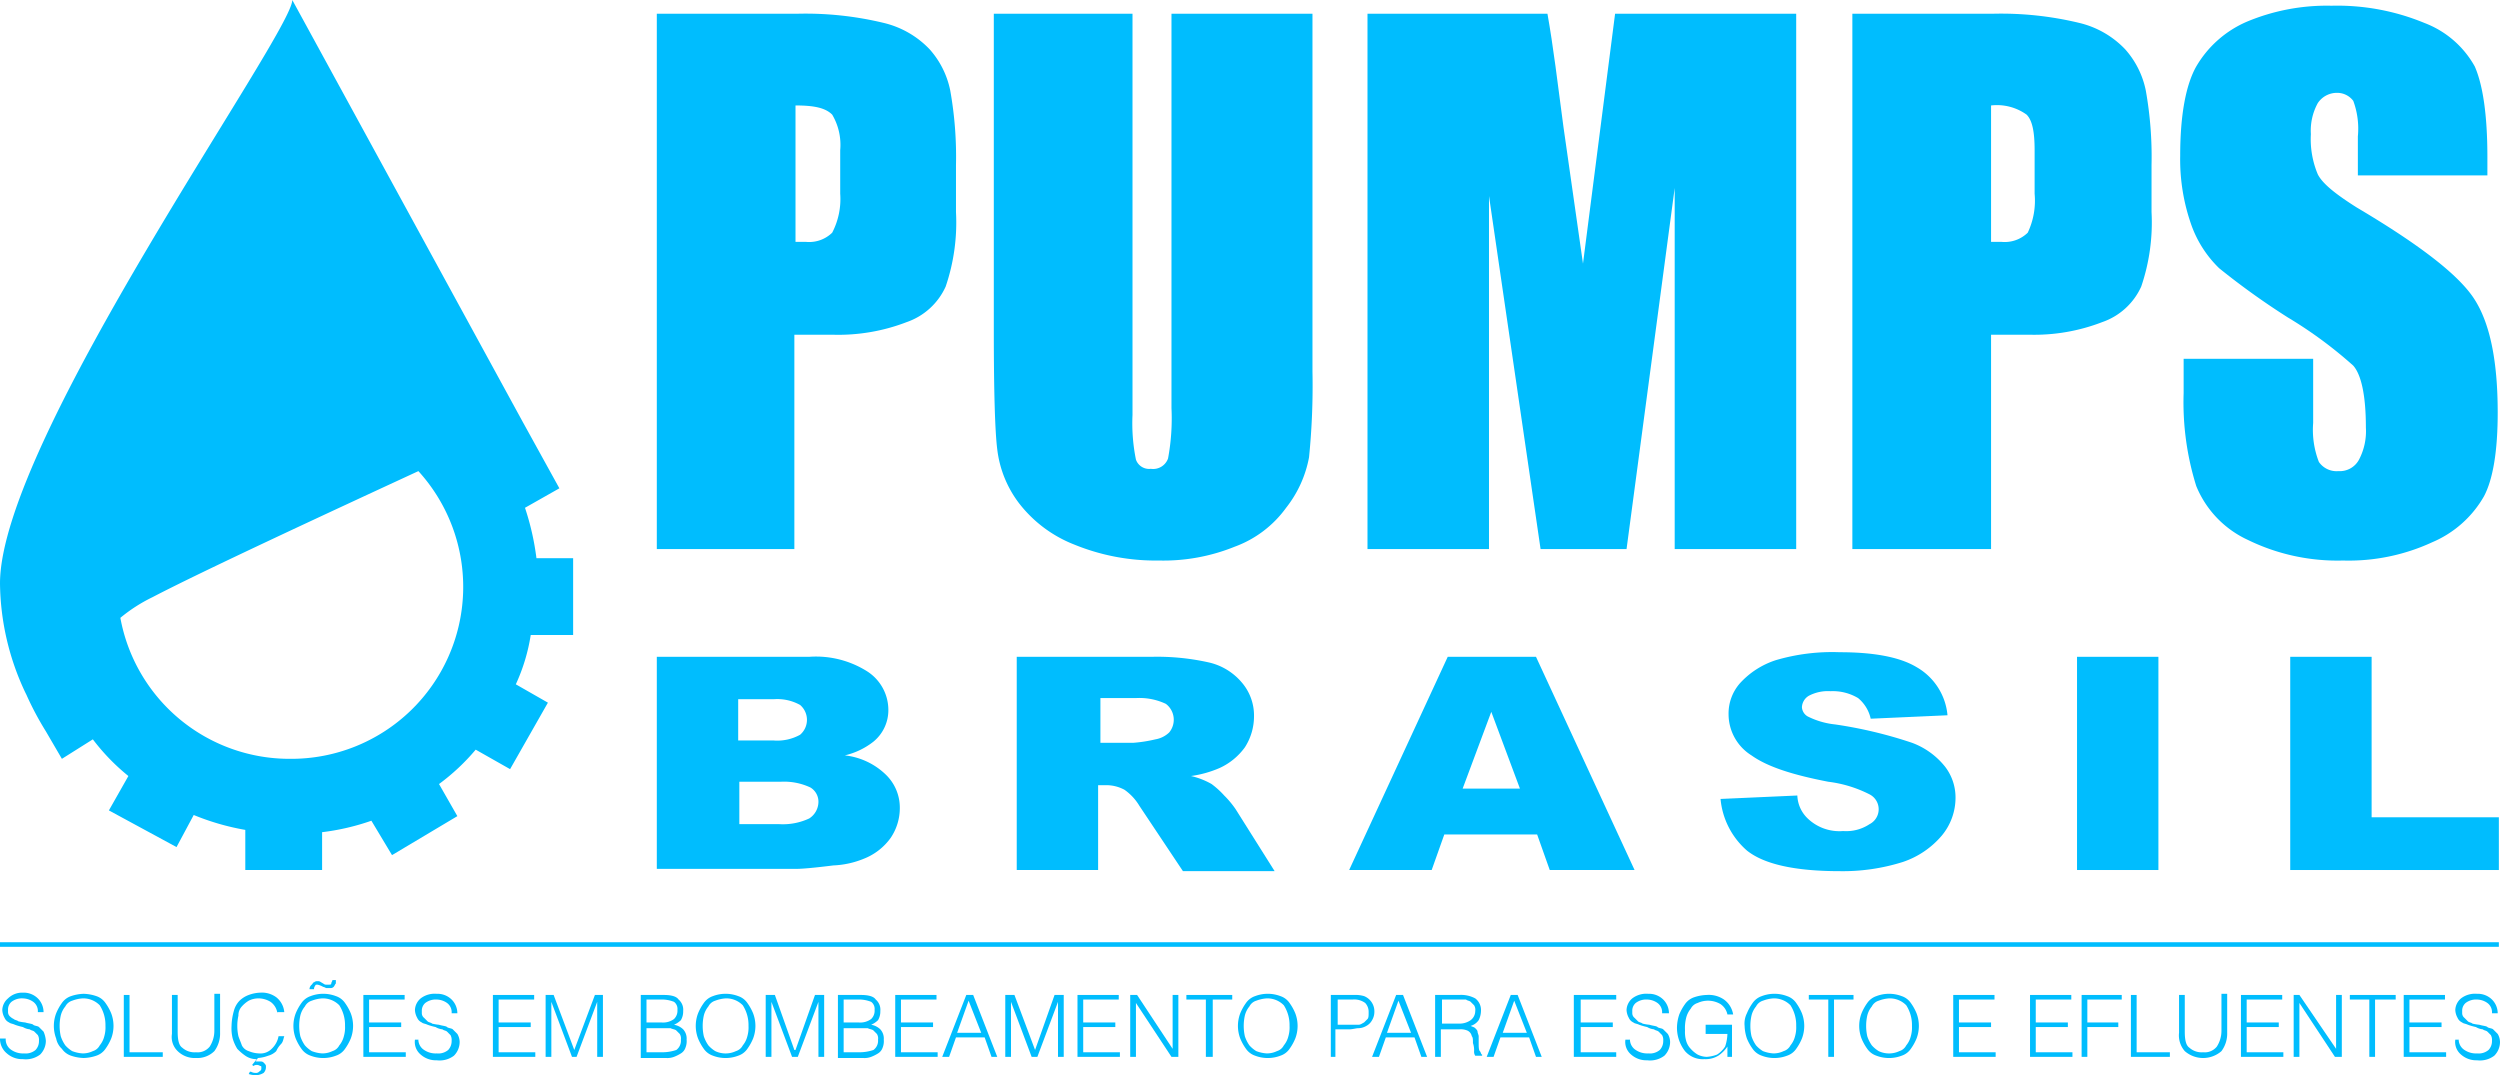 <svg xmlns="http://www.w3.org/2000/svg" viewBox="0 0 218.1 93.8"><defs><style>.a{fill:#00bdfe;}</style></defs><path class="a" d="M57.3,1.2H69.5a29,29,0,0,1,7.6.8,8.12,8.12,0,0,1,4,2.3,7.68,7.68,0,0,1,1.8,3.6,32.89,32.89,0,0,1,.5,6.5v4.1a17.3,17.3,0,0,1-.9,6.5,5.81,5.81,0,0,1-3.4,3.1,16.57,16.57,0,0,1-6.5,1.1H69.3V47.9h-12Zm12.1,8V21.1h.9a2.88,2.88,0,0,0,2.3-.8,6.36,6.36,0,0,0,.7-3.4V13.1a5.17,5.17,0,0,0-.7-3.1C72,9.4,71,9.2,69.4,9.2Z"></path><path class="a" d="M114.5,1.2V32.4a62.62,62.62,0,0,1-.3,7.5,10.09,10.09,0,0,1-2,4.4,9.61,9.61,0,0,1-4.5,3.4,16.55,16.55,0,0,1-6.6,1.2,18.77,18.77,0,0,1-7.4-1.4,11.25,11.25,0,0,1-4.8-3.6A9.62,9.62,0,0,1,87,39.2c-.2-1.6-.3-5.1-.3-10.4V1.2H98.8v35a15.93,15.93,0,0,0,.3,3.9,1.22,1.22,0,0,0,1.3.8,1.38,1.38,0,0,0,1.5-.9,19.1,19.1,0,0,0,.3-4.4V1.2Z"></path><path class="a" d="M156.7,1.2V47.9H146.1V16.4l-4.2,31.5h-7.5l-4.5-30.8V47.9H119.3V1.2H135c.5,2.8.9,6.1,1.4,9.9L138.1,23l2.8-21.8Z"></path><path class="a" d="M161.6,1.2h12.2a29,29,0,0,1,7.6.8,8.12,8.12,0,0,1,4,2.3,7.68,7.68,0,0,1,1.8,3.6,32.89,32.89,0,0,1,.5,6.5v4.1a17.3,17.3,0,0,1-.9,6.5,5.81,5.81,0,0,1-3.4,3.1,16.45,16.45,0,0,1-6.4,1.1h-3.3V47.9H161.6Zm12.1,8V21.1h.9a2.88,2.88,0,0,0,2.3-.8,6.53,6.53,0,0,0,.6-3.4V13.1c0-1.6-.2-2.6-.7-3.1a4.44,4.44,0,0,0-3.1-.8Z"></path><path class="a" d="M217,15.3H205.7V11.9a7,7,0,0,0-.4-3.1,1.75,1.75,0,0,0-1.4-.7,2,2,0,0,0-1.7.9,5,5,0,0,0-.6,2.7,7.92,7.92,0,0,0,.6,3.5c.4.8,1.5,1.7,3.4,2.9,5.4,3.2,8.8,5.8,10.2,7.9s2.1,5.4,2.1,10c0,3.3-.4,5.8-1.2,7.3a9.42,9.42,0,0,1-4.5,4,17.34,17.34,0,0,1-7.8,1.6,17.79,17.79,0,0,1-8.3-1.8,8.87,8.87,0,0,1-4.5-4.7,24.44,24.44,0,0,1-1.1-8.1v-3h11.3v5.6a7.72,7.72,0,0,0,.5,3.4,1.87,1.87,0,0,0,1.7.8,1.9,1.9,0,0,0,1.8-1,5.34,5.34,0,0,0,.6-2.8c0-2.8-.4-4.6-1.1-5.4a37.22,37.22,0,0,0-5.7-4.2,64.89,64.89,0,0,1-6-4.3,9.86,9.86,0,0,1-2.4-3.7,17.13,17.13,0,0,1-1-6.1c0-3.6.5-6.2,1.4-7.8A9.42,9.42,0,0,1,196,1.9,18.05,18.05,0,0,1,203.4.5,19.87,19.87,0,0,1,211.5,2a8.45,8.45,0,0,1,4.4,3.8c.7,1.6,1.1,4.2,1.1,7.9Z"></path><path class="a" d="M2.3,60.6A26.51,26.51,0,0,0,4,63.8l1.4,2.4,2.7-1.7a18.41,18.41,0,0,0,3.1,3.2l-1.7,3,5.9,3.2,1.5-2.8a21.45,21.45,0,0,0,4.5,1.3v3.5h6.7V72.6a20.36,20.36,0,0,0,4.3-1l1.8,3,5.7-3.4-1.6-2.8a18.57,18.57,0,0,0,3.2-3l3,1.7,3.3-5.8L45,59.7a16.19,16.19,0,0,0,1.3-4.3H50V48.7H46.8a22.81,22.81,0,0,0-1-4.4l3-1.7-3.2-5.8L25.5,0C25.5,2.9,0,38.4,0,50.9a22.79,22.79,0,0,0,2.2,9.5Zm23,5.6A15,15,0,0,1,10.5,53.9a13.77,13.77,0,0,1,2.8-1.8c4.2-2.2,15.2-7.3,23.2-11A15,15,0,0,1,25.3,66.2Z"></path><path class="a" d="M57.3,57.3H70.6a8.35,8.35,0,0,1,5.1,1.3,4,4,0,0,1,1.8,3.3,3.54,3.54,0,0,1-1.3,2.8,6.37,6.37,0,0,1-2.5,1.2,6.1,6.1,0,0,1,3.6,1.7,4,4,0,0,1,1.2,2.9,4.64,4.64,0,0,1-.8,2.6,5.22,5.22,0,0,1-2.3,1.8,7.85,7.85,0,0,1-2.7.6c-1.6.2-2.7.3-3.2.3H57.3Zm7.1,7.3h3.1a4.09,4.09,0,0,0,2.3-.5,1.71,1.71,0,0,0,0-2.6,4.09,4.09,0,0,0-2.3-.5H64.4Zm0,7.3H68a5.4,5.4,0,0,0,2.6-.5,1.74,1.74,0,0,0,.8-1.4,1.45,1.45,0,0,0-.7-1.3,5.4,5.4,0,0,0-2.6-.5H64.5v3.7Z"></path><path class="a" d="M88.7,75.9V57.3h11.8a20.51,20.51,0,0,1,5,.5,5.3,5.3,0,0,1,2.8,1.7,4.42,4.42,0,0,1,1.1,3,5,5,0,0,1-.8,2.7,5.58,5.58,0,0,1-2.2,1.8,9.5,9.5,0,0,1-2.5.7,6.47,6.47,0,0,1,1.8.7,7.47,7.47,0,0,1,1.1,1,8.16,8.16,0,0,1,1,1.2l3.4,5.4h-8l-3.8-5.7a4.57,4.57,0,0,0-1.3-1.4,3.36,3.36,0,0,0-1.7-.4h-.6v7.4Zm7.2-11.1h3a12.12,12.12,0,0,0,1.9-.3,2.29,2.29,0,0,0,1.2-.6,1.74,1.74,0,0,0-.22-2.44l-.08-.06a5.4,5.4,0,0,0-2.6-.5H96v3.9Z"></path><path class="a" d="M134.1,72.8H126l-1.1,3.1h-7.2l8.6-18.6H134l8.6,18.6h-7.4Zm-1.5-4-2.5-6.7-2.5,6.7Z"></path><path class="a" d="M150.1,69.7l6.7-.3a2.91,2.91,0,0,0,.9,2,4,4,0,0,0,3.1,1.1,3.68,3.68,0,0,0,2.3-.6,1.46,1.46,0,0,0,0-2.6,10.83,10.83,0,0,0-3.6-1.1c-3.1-.6-5.3-1.3-6.7-2.3a4.24,4.24,0,0,1-2-3.6,4,4,0,0,1,1-2.7,7.26,7.26,0,0,1,3.1-2,17.41,17.41,0,0,1,5.6-.7c2.9,0,5.2.4,6.7,1.3a5.39,5.39,0,0,1,2.7,4.2l-6.7.3a3.23,3.23,0,0,0-1.1-1.8,4.3,4.3,0,0,0-2.4-.6,3.59,3.59,0,0,0-1.9.4,1.22,1.22,0,0,0-.6,1,1,1,0,0,0,.5.8,6.92,6.92,0,0,0,2.4.7,38.44,38.44,0,0,1,6.7,1.6,6.62,6.62,0,0,1,2.9,2.1,4.41,4.41,0,0,1,.9,2.7,5.17,5.17,0,0,1-1.2,3.3,7.64,7.64,0,0,1-3.4,2.3,17.36,17.36,0,0,1-5.5.8q-5.85,0-8.1-1.8a6.79,6.79,0,0,1-2.3-4.5"></path><rect class="a" x="181.2" y="57.3" width="7.1" height="18.6"></rect><polygon class="a" points="199.8 57.3 206.9 57.3 206.9 71.3 218 71.3 218 75.9 199.8 75.9 199.8 57.3"></polygon><path class="a" d="M.5,90.6a1.09,1.09,0,0,0,.5,1,1.8,1.8,0,0,0,1.1.3,1.34,1.34,0,0,0,1-.3,1.12,1.12,0,0,0,.3-.8.87.87,0,0,0-.1-.5L3,90c-.1-.1-.3-.1-.4-.2a1.42,1.42,0,0,1-.6-.2,5.6,5.6,0,0,1-.7-.2c-.2-.1-.4-.1-.5-.2a.78.78,0,0,1-.4-.4,1.53,1.53,0,0,1-.2-.7,1.39,1.39,0,0,1,.5-1A1.75,1.75,0,0,1,2,86.6a1.75,1.75,0,0,1,1.3.5,1.7,1.7,0,0,1,.5,1.2H3.3a1,1,0,0,0-.4-.9,1.62,1.62,0,0,0-.9-.3,1.5,1.5,0,0,0-1,.3.89.89,0,0,0-.3.7v.2a.52.52,0,0,0,.2.4,1.21,1.21,0,0,0,.3.2c.1.1.3.1.4.2a4.17,4.17,0,0,0,.6.1c.3.1.6.1.7.2s.4.1.5.2l.4.4a2.41,2.41,0,0,1,.2.8A1.7,1.7,0,0,1,3.5,92a2.07,2.07,0,0,1-1.5.4,2,2,0,0,1-1.4-.5A1.64,1.64,0,0,1,0,90.6Z"></path><path class="a" d="M4.9,88.4a4.4,4.4,0,0,1,.5-.9,1.6,1.6,0,0,1,.8-.6,3.75,3.75,0,0,1,1.1-.2,3.69,3.69,0,0,1,1.1.2,1.56,1.56,0,0,1,.8.6,4.4,4.4,0,0,1,.5.9,3.09,3.09,0,0,1,0,2.2,4.4,4.4,0,0,1-.5.9,1.56,1.56,0,0,1-.8.6,3.69,3.69,0,0,1-1.1.2,3.75,3.75,0,0,1-1.1-.2,1.6,1.6,0,0,1-.8-.6,1.65,1.65,0,0,1-.5-.9,3.09,3.09,0,0,1,0-2.2m3.2,3.3a1,1,0,0,0,.6-.5,2,2,0,0,0,.4-.8,2.74,2.74,0,0,0,.1-.9,3.18,3.18,0,0,0-.5-1.8,2,2,0,0,0-1.5-.6,3.09,3.09,0,0,0-.9.2,1,1,0,0,0-.6.5,2,2,0,0,0-.4.8,4.2,4.2,0,0,0,0,1.8,3,3,0,0,0,.4.8,2.62,2.62,0,0,0,.6.5,3.09,3.09,0,0,0,.9.2A2,2,0,0,0,8.1,91.7Z"></path><polygon class="a" points="10.8 92.2 10.8 86.8 11.3 86.8 11.3 91.8 14.2 91.8 14.2 92.2 10.8 92.2"></polygon><path class="a" d="M15,86.8h.5V90c0,.7.1,1.2.4,1.4a1.6,1.6,0,0,0,1.2.4,1.35,1.35,0,0,0,1.2-.5,2.56,2.56,0,0,0,.4-1.4V86.7h.5v3.4a2.56,2.56,0,0,1-.5,1.6,2.11,2.11,0,0,1-1.6.6,2.13,2.13,0,0,1-1.6-.6,1.71,1.71,0,0,1-.5-1.5Z"></path><path class="a" d="M24.2,88.4a1.45,1.45,0,0,0-.6-1,2,2,0,0,0-1.1-.3,1.86,1.86,0,0,0-.8.2,2.62,2.62,0,0,0-.6.5,1.12,1.12,0,0,0-.3.8,4.2,4.2,0,0,0,0,1.8c.1.3.2.5.3.8a1,1,0,0,0,.6.5,2.51,2.51,0,0,0,.9.2,1.37,1.37,0,0,0,1.1-.4,2,2,0,0,0,.6-1.1h.5c-.1.3-.1.5-.3.7a2.09,2.09,0,0,0-.4.6,1.59,1.59,0,0,1-.7.4,3.09,3.09,0,0,1-.9.2l-.2.3h.3c.2,0,.3,0,.4.1s.2.2.2.3v.1a.72.72,0,0,1-.2.5,1.42,1.42,0,0,1-.6.2,2.08,2.08,0,0,1-.7-.1l.1-.2h.1a.79.79,0,0,0,.4.1.37.37,0,0,0,.3-.1c.1-.1.2-.1.2-.3s0-.2-.1-.2a.51.51,0,0,0-.6,0h0l-.1-.1.4-.5a1.68,1.68,0,0,1-1-.3,4.44,4.44,0,0,1-.7-.6,3.64,3.64,0,0,1-.4-.9,3.7,3.7,0,0,1-.1-1.1,5.18,5.18,0,0,1,.2-1.3,2,2,0,0,1,.5-.9,2.3,2.3,0,0,1,.8-.5,3.12,3.12,0,0,1,1-.2,2.11,2.11,0,0,1,1.4.4,1.86,1.86,0,0,1,.7,1.3h-.6Z"></path><path class="a" d="M25.8,88.4a4.4,4.4,0,0,1,.5-.9,1.6,1.6,0,0,1,.8-.6,3.09,3.09,0,0,1,2.2,0,1.56,1.56,0,0,1,.8.6,4.4,4.4,0,0,1,.5.9,3.09,3.09,0,0,1,0,2.2,4.4,4.4,0,0,1-.5.9,1.56,1.56,0,0,1-.8.6,3.09,3.09,0,0,1-2.2,0,1.6,1.6,0,0,1-.8-.6,4.4,4.4,0,0,1-.5-.9,3.09,3.09,0,0,1,0-2.2M29,91.7a1,1,0,0,0,.6-.5,2,2,0,0,0,.4-.8,2.74,2.74,0,0,0,.1-.9,3.18,3.18,0,0,0-.5-1.8,2,2,0,0,0-1.5-.6,3.09,3.09,0,0,0-.9.2,1,1,0,0,0-.6.5,2,2,0,0,0-.4.8,4.2,4.2,0,0,0,0,1.8,3,3,0,0,0,.4.8,2.62,2.62,0,0,0,.6.5,3.09,3.09,0,0,0,.9.2A2,2,0,0,0,29,91.7Zm-2-5.4a.52.52,0,0,1,.2-.4c.1-.1.1-.2.2-.2a.37.37,0,0,1,.3-.1h.1c.1,0,.2.1.4.2a.37.37,0,0,0,.3.1h.2c.1,0,.2,0,.2-.1s.1-.2.1-.3h.3v.3c-.1.1-.1.2-.2.3a.37.37,0,0,1-.3.1h-.3c-.1,0-.2-.1-.3-.1a1.69,1.69,0,0,0-.5-.2c-.1,0-.2,0-.2.1a.37.37,0,0,0-.1.3Z"></path><polygon class="a" points="31.7 92.2 31.7 86.8 35.3 86.8 35.3 87.2 32.2 87.2 32.2 89.2 35 89.2 35 89.6 32.2 89.6 32.2 91.8 35.4 91.8 35.4 92.2 31.7 92.2"></polygon><path class="a" d="M36.5,90.6a1.09,1.09,0,0,0,.5,1,1.8,1.8,0,0,0,1.1.3,1.34,1.34,0,0,0,1-.3,1.12,1.12,0,0,0,.3-.8.87.87,0,0,0-.1-.5L39,90c-.1-.1-.3-.1-.4-.2a1.42,1.42,0,0,1-.6-.2,5.6,5.6,0,0,1-.7-.2c-.2-.1-.4-.1-.5-.2a.78.78,0,0,1-.4-.4,1.53,1.53,0,0,1-.2-.7,1.39,1.39,0,0,1,.5-1,2,2,0,0,1,1.4-.4,1.75,1.75,0,0,1,1.3.5,1.7,1.7,0,0,1,.5,1.2h-.5a1,1,0,0,0-.4-.9,1.62,1.62,0,0,0-.9-.3,1.5,1.5,0,0,0-1,.3.89.89,0,0,0-.3.7v.2a.52.52,0,0,0,.2.4l.3.3c.1.1.3.1.4.2a4.17,4.17,0,0,0,.6.1c.3.1.6.1.7.2s.4.1.5.2l.4.4a1.42,1.42,0,0,1,.2.7,1.7,1.7,0,0,1-.5,1.2,2.07,2.07,0,0,1-1.5.4,2,2,0,0,1-1.4-.5,1.43,1.43,0,0,1-.5-1.3h.3Z"></path><polygon class="a" points="43 92.2 43 86.8 46.6 86.8 46.6 87.2 43.5 87.2 43.5 89.2 46.3 89.2 46.3 89.6 43.5 89.6 43.5 91.8 46.7 91.8 46.7 92.2 43 92.2"></polygon><polygon class="a" points="47.6 92.2 47.6 86.8 48.3 86.8 50.1 91.6 50.1 91.6 51.9 86.8 52.6 86.8 52.6 92.2 52.1 92.2 52.1 87.4 52.1 87.4 50.3 92.2 49.9 92.2 48.1 87.4 48.1 87.4 48.1 92.2 47.6 92.2"></polygon><path class="a" d="M55.9,92.2V86.8h2c.6,0,1.1.1,1.3.4a1.16,1.16,0,0,1,.4,1,1.49,1.49,0,0,1-.2.8,2,2,0,0,1-.6.4h0a1.52,1.52,0,0,1,.8.4,1.19,1.19,0,0,1,.3.9,1.51,1.51,0,0,1-.1.7.94.94,0,0,1-.4.5,3.36,3.36,0,0,1-.6.3,1.66,1.66,0,0,1-.7.1H55.9Zm.5-3h1.3a1.61,1.61,0,0,0,1.1-.3,1,1,0,0,0,.3-.8.77.77,0,0,0-.3-.7,2.89,2.89,0,0,0-1.2-.2H56.4Zm0,2.6h1.3a3.84,3.84,0,0,0,1.3-.2,1,1,0,0,0,.4-.9.74.74,0,0,0-.1-.5l-.3-.3c-.1-.1-.3-.1-.5-.2H56.4Z"></path><path class="a" d="M60.9,88.4a4.4,4.4,0,0,1,.5-.9,1.6,1.6,0,0,1,.8-.6,3.09,3.09,0,0,1,2.2,0,1.56,1.56,0,0,1,.8.6,4.4,4.4,0,0,1,.5.9,3.09,3.09,0,0,1,0,2.2,4.4,4.4,0,0,1-.5.9,1.56,1.56,0,0,1-.8.6,3.09,3.09,0,0,1-2.2,0,1.6,1.6,0,0,1-.8-.6,4.4,4.4,0,0,1-.5-.9,3.09,3.09,0,0,1,0-2.2m3.3,3.3a1,1,0,0,0,.6-.5,2,2,0,0,0,.4-.8,2.74,2.74,0,0,0,.1-.9,3.18,3.18,0,0,0-.5-1.8,2,2,0,0,0-1.5-.6,3.09,3.09,0,0,0-.9.2,1,1,0,0,0-.6.5,2,2,0,0,0-.4.8,4.2,4.2,0,0,0,0,1.8,3,3,0,0,0,.4.8,2.62,2.62,0,0,0,.6.5A2.1,2.1,0,0,0,64.2,91.7Z"></path><polygon class="a" points="66.8 92.2 66.8 86.8 67.6 86.8 69.3 91.6 69.4 91.6 71.1 86.8 71.9 86.8 71.9 92.2 71.4 92.2 71.4 87.4 71.4 87.4 69.6 92.2 69.1 92.2 67.3 87.4 67.3 87.4 67.3 92.2 66.8 92.2"></polygon><path class="a" d="M73.1,92.2V86.8h2c.6,0,1.1.1,1.3.4a1.16,1.16,0,0,1,.4,1,1.49,1.49,0,0,1-.2.8,2,2,0,0,1-.6.4h0a1.52,1.52,0,0,1,.8.4,1.19,1.19,0,0,1,.3.9,1.51,1.51,0,0,1-.1.7.94.94,0,0,1-.4.5,3.36,3.36,0,0,1-.6.3,1.66,1.66,0,0,1-.7.1H73.1Zm.5-3h1.3a1.61,1.61,0,0,0,1.1-.3,1,1,0,0,0,.3-.8.77.77,0,0,0-.3-.7,2.89,2.89,0,0,0-1.2-.2H73.6Zm0,2.6h1.3a3.84,3.84,0,0,0,1.3-.2,1,1,0,0,0,.4-.9.74.74,0,0,0-.1-.5l-.3-.3c-.1-.1-.3-.1-.5-.2H73.6Z"></path><polygon class="a" points="78.1 92.2 78.1 86.8 81.7 86.8 81.7 87.2 78.6 87.2 78.6 89.2 81.4 89.2 81.4 89.6 78.6 89.6 78.6 91.8 81.8 91.8 81.8 92.2 78.1 92.2"></polygon><path class="a" d="M82.2,92.2l2.1-5.4h.6L87,92.2h-.5l-.6-1.7H83.4l-.6,1.7Zm1.3-2.1h2.1l-1.1-2.8Z"></path><polygon class="a" points="87.7 92.2 87.7 86.8 88.5 86.8 90.3 91.6 90.3 91.6 92 86.8 92.8 86.8 92.8 92.2 92.3 92.2 92.3 87.4 92.3 87.4 90.5 92.2 90 92.2 88.2 87.4 88.2 87.4 88.2 92.2 87.7 92.2"></polygon><polygon class="a" points="94 92.2 94 86.8 97.6 86.8 97.6 87.2 94.5 87.2 94.5 89.2 97.3 89.2 97.3 89.6 94.5 89.6 94.5 91.8 97.7 91.8 97.7 92.2 94 92.2"></polygon><polygon class="a" points="99.1 87.5 99.1 87.5 99.1 92.2 98.6 92.2 98.6 86.8 99.2 86.8 102.3 91.5 102.3 91.5 102.3 86.8 102.8 86.8 102.8 92.2 102.2 92.2 99.1 87.5"></polygon><polygon class="a" points="103.5 86.8 107.5 86.8 107.5 87.2 105.8 87.2 105.8 92.2 105.2 92.2 105.2 87.2 103.5 87.2 103.5 86.8"></polygon><path class="a" d="M108.2,88.4a4.4,4.4,0,0,1,.5-.9,1.6,1.6,0,0,1,.8-.6,3.09,3.09,0,0,1,2.2,0,1.56,1.56,0,0,1,.8.6,4.4,4.4,0,0,1,.5.9,3.09,3.09,0,0,1,0,2.2,4.4,4.4,0,0,1-.5.9,1.56,1.56,0,0,1-.8.6,3.09,3.09,0,0,1-2.2,0,1.6,1.6,0,0,1-.8-.6,4.4,4.4,0,0,1-.5-.9,3.09,3.09,0,0,1,0-2.2m3.2,3.3a1,1,0,0,0,.6-.5,2,2,0,0,0,.4-.8,2.74,2.74,0,0,0,.1-.9,3.18,3.18,0,0,0-.5-1.8,2,2,0,0,0-1.5-.6,3.09,3.09,0,0,0-.9.2,1,1,0,0,0-.6.5,2,2,0,0,0-.4.8,4.2,4.2,0,0,0,0,1.8,3,3,0,0,0,.4.8,2.62,2.62,0,0,0,.6.5,3.09,3.09,0,0,0,.9.2A2,2,0,0,0,111.4,91.7Z"></path><path class="a" d="M116.1,92.2V86.8h2a2.74,2.74,0,0,1,.9.1,1.43,1.43,0,0,1,.9,1.4,1.42,1.42,0,0,1-.2.7,1.21,1.21,0,0,1-.5.5,1.42,1.42,0,0,1-.7.2c-.2,0-.5.1-.8.1h-1.2v2.4Zm1.7-2.8h.7c.2,0,.3-.1.5-.2l.3-.3c.1-.1.1-.3.1-.6a1.12,1.12,0,0,0-.3-.8,1.61,1.61,0,0,0-1.1-.3h-1.3v2.2Z"></path><path class="a" d="M119.7,92.2l2.1-5.4h.6l2.1,5.4H124l-.6-1.7h-2.5l-.6,1.7Zm1.3-2.1h2.1L122,87.3Z"></path><path class="a" d="M125.7,89.7v2.5h-.5V86.8h2.1a2.61,2.61,0,0,1,1.4.3,1.27,1.27,0,0,1,.5,1.1,1.86,1.86,0,0,1-.2.8,1.31,1.31,0,0,1-.7.5c.2.1.3.1.4.2s.2.2.2.3.1.3.1.4v.5c0,.4,0,.7.1.8s.1.3.2.3v.1h-.6a.63.63,0,0,1-.1-.4,1.86,1.86,0,0,0-.1-.7c0-.3,0-.5-.1-.6a.68.68,0,0,0-.4-.5,1.51,1.51,0,0,0-.7-.1h-1.6Zm1.6-.4a1.68,1.68,0,0,0,1-.3,1,1,0,0,0,.4-.8.74.74,0,0,0-.1-.5l-.3-.3c-.1-.1-.3-.1-.4-.2h-2.1v2.1Z"></path><path class="a" d="M129.7,92.2l2.1-5.4h.6l2.1,5.4H134l-.6-1.7h-2.5l-.6,1.7Zm1.4-2.1h2.1l-1.1-2.8Z"></path><polygon class="a" points="137.3 92.2 137.3 86.8 141 86.8 141 87.2 137.9 87.2 137.9 89.2 140.7 89.2 140.7 89.6 137.9 89.6 137.9 91.8 141 91.8 141 92.2 137.3 92.2"></polygon><path class="a" d="M142.2,90.6a1.09,1.09,0,0,0,.5,1,1.8,1.8,0,0,0,1.1.3,1.34,1.34,0,0,0,1-.3,1.12,1.12,0,0,0,.3-.8.87.87,0,0,0-.1-.5l-.3-.3c-.1-.1-.3-.1-.4-.2a1.42,1.42,0,0,1-.6-.2,5.6,5.6,0,0,1-.7-.2c-.2-.1-.4-.1-.5-.2a.78.78,0,0,1-.4-.4,1.53,1.53,0,0,1-.2-.7,1.39,1.39,0,0,1,.5-1,2,2,0,0,1,1.4-.4,1.75,1.75,0,0,1,1.3.5,1.7,1.7,0,0,1,.5,1.2H145a1,1,0,0,0-.4-.9,1.62,1.62,0,0,0-.9-.3,1.5,1.5,0,0,0-1,.3.89.89,0,0,0-.3.7v.2a.52.52,0,0,0,.2.4l.3.3c.1.1.3.1.4.2a4.17,4.17,0,0,0,.6.1c.3.1.6.1.7.2s.4.1.5.2l.4.4a1.42,1.42,0,0,1,.2.7,1.7,1.7,0,0,1-.5,1.2,2.07,2.07,0,0,1-1.5.4,2,2,0,0,1-1.4-.5,1.43,1.43,0,0,1-.5-1.3h.4Z"></path><path class="a" d="M148.8,89.8v-.4h2.3v2.8h-.4v-.9a2.9,2.9,0,0,1-.8.8,2.11,2.11,0,0,1-1.2.3,2.05,2.05,0,0,1-1.7-.7,3.32,3.32,0,0,1-.7-2.1,3.75,3.75,0,0,1,.2-1.1,4.4,4.4,0,0,1,.5-.9,1.6,1.6,0,0,1,.8-.6,3.75,3.75,0,0,1,1.1-.2,2.35,2.35,0,0,1,1.5.4,2,2,0,0,1,.8,1.3h-.5a1.44,1.44,0,0,0-.6-.9,2.15,2.15,0,0,0-2-.1,1,1,0,0,0-.6.5,2,2,0,0,0-.4.8,3.7,3.7,0,0,0-.1,1.1,2.74,2.74,0,0,0,.1.9,1.64,1.64,0,0,0,.4.7,2.62,2.62,0,0,0,.6.5,1.86,1.86,0,0,0,.8.2,3.09,3.09,0,0,0,.9-.2,2.34,2.34,0,0,0,.7-.7,3.75,3.75,0,0,0,.2-1.1h-1.9Z"></path><path class="a" d="M152.4,88.4a4.4,4.4,0,0,1,.5-.9,1.6,1.6,0,0,1,.8-.6,3.09,3.09,0,0,1,2.2,0,1.56,1.56,0,0,1,.8.6,4.4,4.4,0,0,1,.5.9,3.09,3.09,0,0,1,0,2.2,4.4,4.4,0,0,1-.5.9,1.56,1.56,0,0,1-.8.6,3.09,3.09,0,0,1-2.2,0,1.6,1.6,0,0,1-.8-.6,4.4,4.4,0,0,1-.5-.9,3.75,3.75,0,0,1-.2-1.1,2,2,0,0,1,.2-1.1m3.2,3.3a1,1,0,0,0,.6-.5,2,2,0,0,0,.4-.8,2.74,2.74,0,0,0,.1-.9,3.18,3.18,0,0,0-.5-1.8,2,2,0,0,0-1.5-.6,3.09,3.09,0,0,0-.9.2,1,1,0,0,0-.6.5,2,2,0,0,0-.4.8,4.2,4.2,0,0,0,0,1.8,3,3,0,0,0,.4.8,2.62,2.62,0,0,0,.6.5,3.09,3.09,0,0,0,.9.2,2,2,0,0,0,.9-.2Z"></path><polygon class="a" points="157.8 86.8 161.7 86.8 161.7 87.2 160 87.2 160 92.2 159.5 92.2 159.5 87.2 157.8 87.2 157.8 86.8"></polygon><path class="a" d="M162.4,88.4a4.4,4.4,0,0,1,.5-.9,1.6,1.6,0,0,1,.8-.6,3.09,3.09,0,0,1,2.2,0,1.56,1.56,0,0,1,.8.6,4.4,4.4,0,0,1,.5.9,3.09,3.09,0,0,1,0,2.2,4.4,4.4,0,0,1-.5.9,1.56,1.56,0,0,1-.8.6,3.09,3.09,0,0,1-2.2,0,1.6,1.6,0,0,1-.8-.6,4.4,4.4,0,0,1-.5-.9,3.09,3.09,0,0,1,0-2.2m3.3,3.3a1,1,0,0,0,.6-.5,2,2,0,0,0,.4-.8,2.74,2.74,0,0,0,.1-.9,3.18,3.18,0,0,0-.5-1.8,2,2,0,0,0-1.5-.6,3.09,3.09,0,0,0-.9.2,1,1,0,0,0-.6.5,2,2,0,0,0-.4.8,4.2,4.2,0,0,0,0,1.8,3,3,0,0,0,.4.8,2.62,2.62,0,0,0,.6.5,2.1,2.1,0,0,0,1.8,0Z"></path><polygon class="a" points="170.4 92.2 170.4 86.8 174 86.8 174 87.2 170.9 87.2 170.9 89.2 173.7 89.2 173.7 89.6 170.9 89.6 170.9 91.8 174.1 91.8 174.1 92.2 170.4 92.2"></polygon><polygon class="a" points="177.1 92.2 177.1 86.8 180.7 86.8 180.7 87.2 177.6 87.2 177.6 89.2 180.4 89.2 180.4 89.6 177.6 89.6 177.6 91.8 180.8 91.8 180.8 92.2 177.1 92.2"></polygon><polygon class="a" points="181.6 92.2 181.6 86.8 185.1 86.8 185.1 87.2 182.1 87.2 182.1 89.2 184.8 89.2 184.8 89.6 182.1 89.6 182.1 92.2 181.6 92.2"></polygon><polygon class="a" points="185.9 92.2 185.9 86.8 186.4 86.8 186.4 91.8 189.3 91.8 189.3 92.2 185.9 92.2"></polygon><path class="a" d="M190.1,86.8h.5V90c0,.7.1,1.2.4,1.4a1.6,1.6,0,0,0,1.2.4,1.35,1.35,0,0,0,1.2-.5,2.56,2.56,0,0,0,.4-1.4V86.7h.5v3.4a2.56,2.56,0,0,1-.5,1.6,2.43,2.43,0,0,1-3.2,0,2.08,2.08,0,0,1-.5-1.6V86.8Z"></path><polygon class="a" points="195.5 92.2 195.5 86.8 199.1 86.8 199.1 87.2 196 87.2 196 89.2 198.8 89.2 198.8 89.6 196 89.6 196 91.8 199.2 91.8 199.2 92.2 195.5 92.2"></polygon><polygon class="a" points="200.6 87.5 200.6 87.5 200.6 92.2 200.1 92.2 200.1 86.8 200.6 86.8 203.8 91.5 203.8 91.5 203.8 86.8 204.3 86.8 204.3 92.2 203.7 92.2 200.6 87.5"></polygon><polygon class="a" points="205 86.8 209 86.8 209 87.2 207.2 87.2 207.2 92.2 206.7 92.2 206.7 87.2 205 87.2 205 86.8"></polygon><polygon class="a" points="209.7 92.2 209.7 86.8 213.3 86.8 213.3 87.2 210.2 87.2 210.2 89.2 213 89.2 213 89.6 210.2 89.6 210.2 91.8 213.4 91.8 213.4 92.2 209.7 92.2"></polygon><path class="a" d="M214.5,90.6a1.09,1.09,0,0,0,.5,1,1.8,1.8,0,0,0,1.1.3,1.34,1.34,0,0,0,1-.3,1.12,1.12,0,0,0,.3-.8.87.87,0,0,0-.1-.5L217,90c-.1-.1-.3-.1-.4-.2a1.42,1.42,0,0,1-.6-.2,5.6,5.6,0,0,1-.7-.2c-.2-.1-.4-.1-.5-.2a.78.78,0,0,1-.4-.4,1.53,1.53,0,0,1-.2-.7,1.39,1.39,0,0,1,.5-1,2,2,0,0,1,1.4-.4,1.75,1.75,0,0,1,1.3.5,1.7,1.7,0,0,1,.5,1.2h-.5a1,1,0,0,0-.4-.9,1.62,1.62,0,0,0-.9-.3,1.5,1.5,0,0,0-1,.3.89.89,0,0,0-.3.7v.2a.52.52,0,0,0,.2.4l.3.3c.1.1.3.1.4.2a4.17,4.17,0,0,0,.6.1c.3.1.6.1.7.2s.4.1.5.2l.4.4a1.42,1.42,0,0,1,.2.7,1.7,1.7,0,0,1-.5,1.2,2.07,2.07,0,0,1-1.5.4,2,2,0,0,1-1.4-.5,1.43,1.43,0,0,1-.5-1.3h.3Z"></path><rect class="a" y="82.2" width="218" height="0.4"></rect></svg>